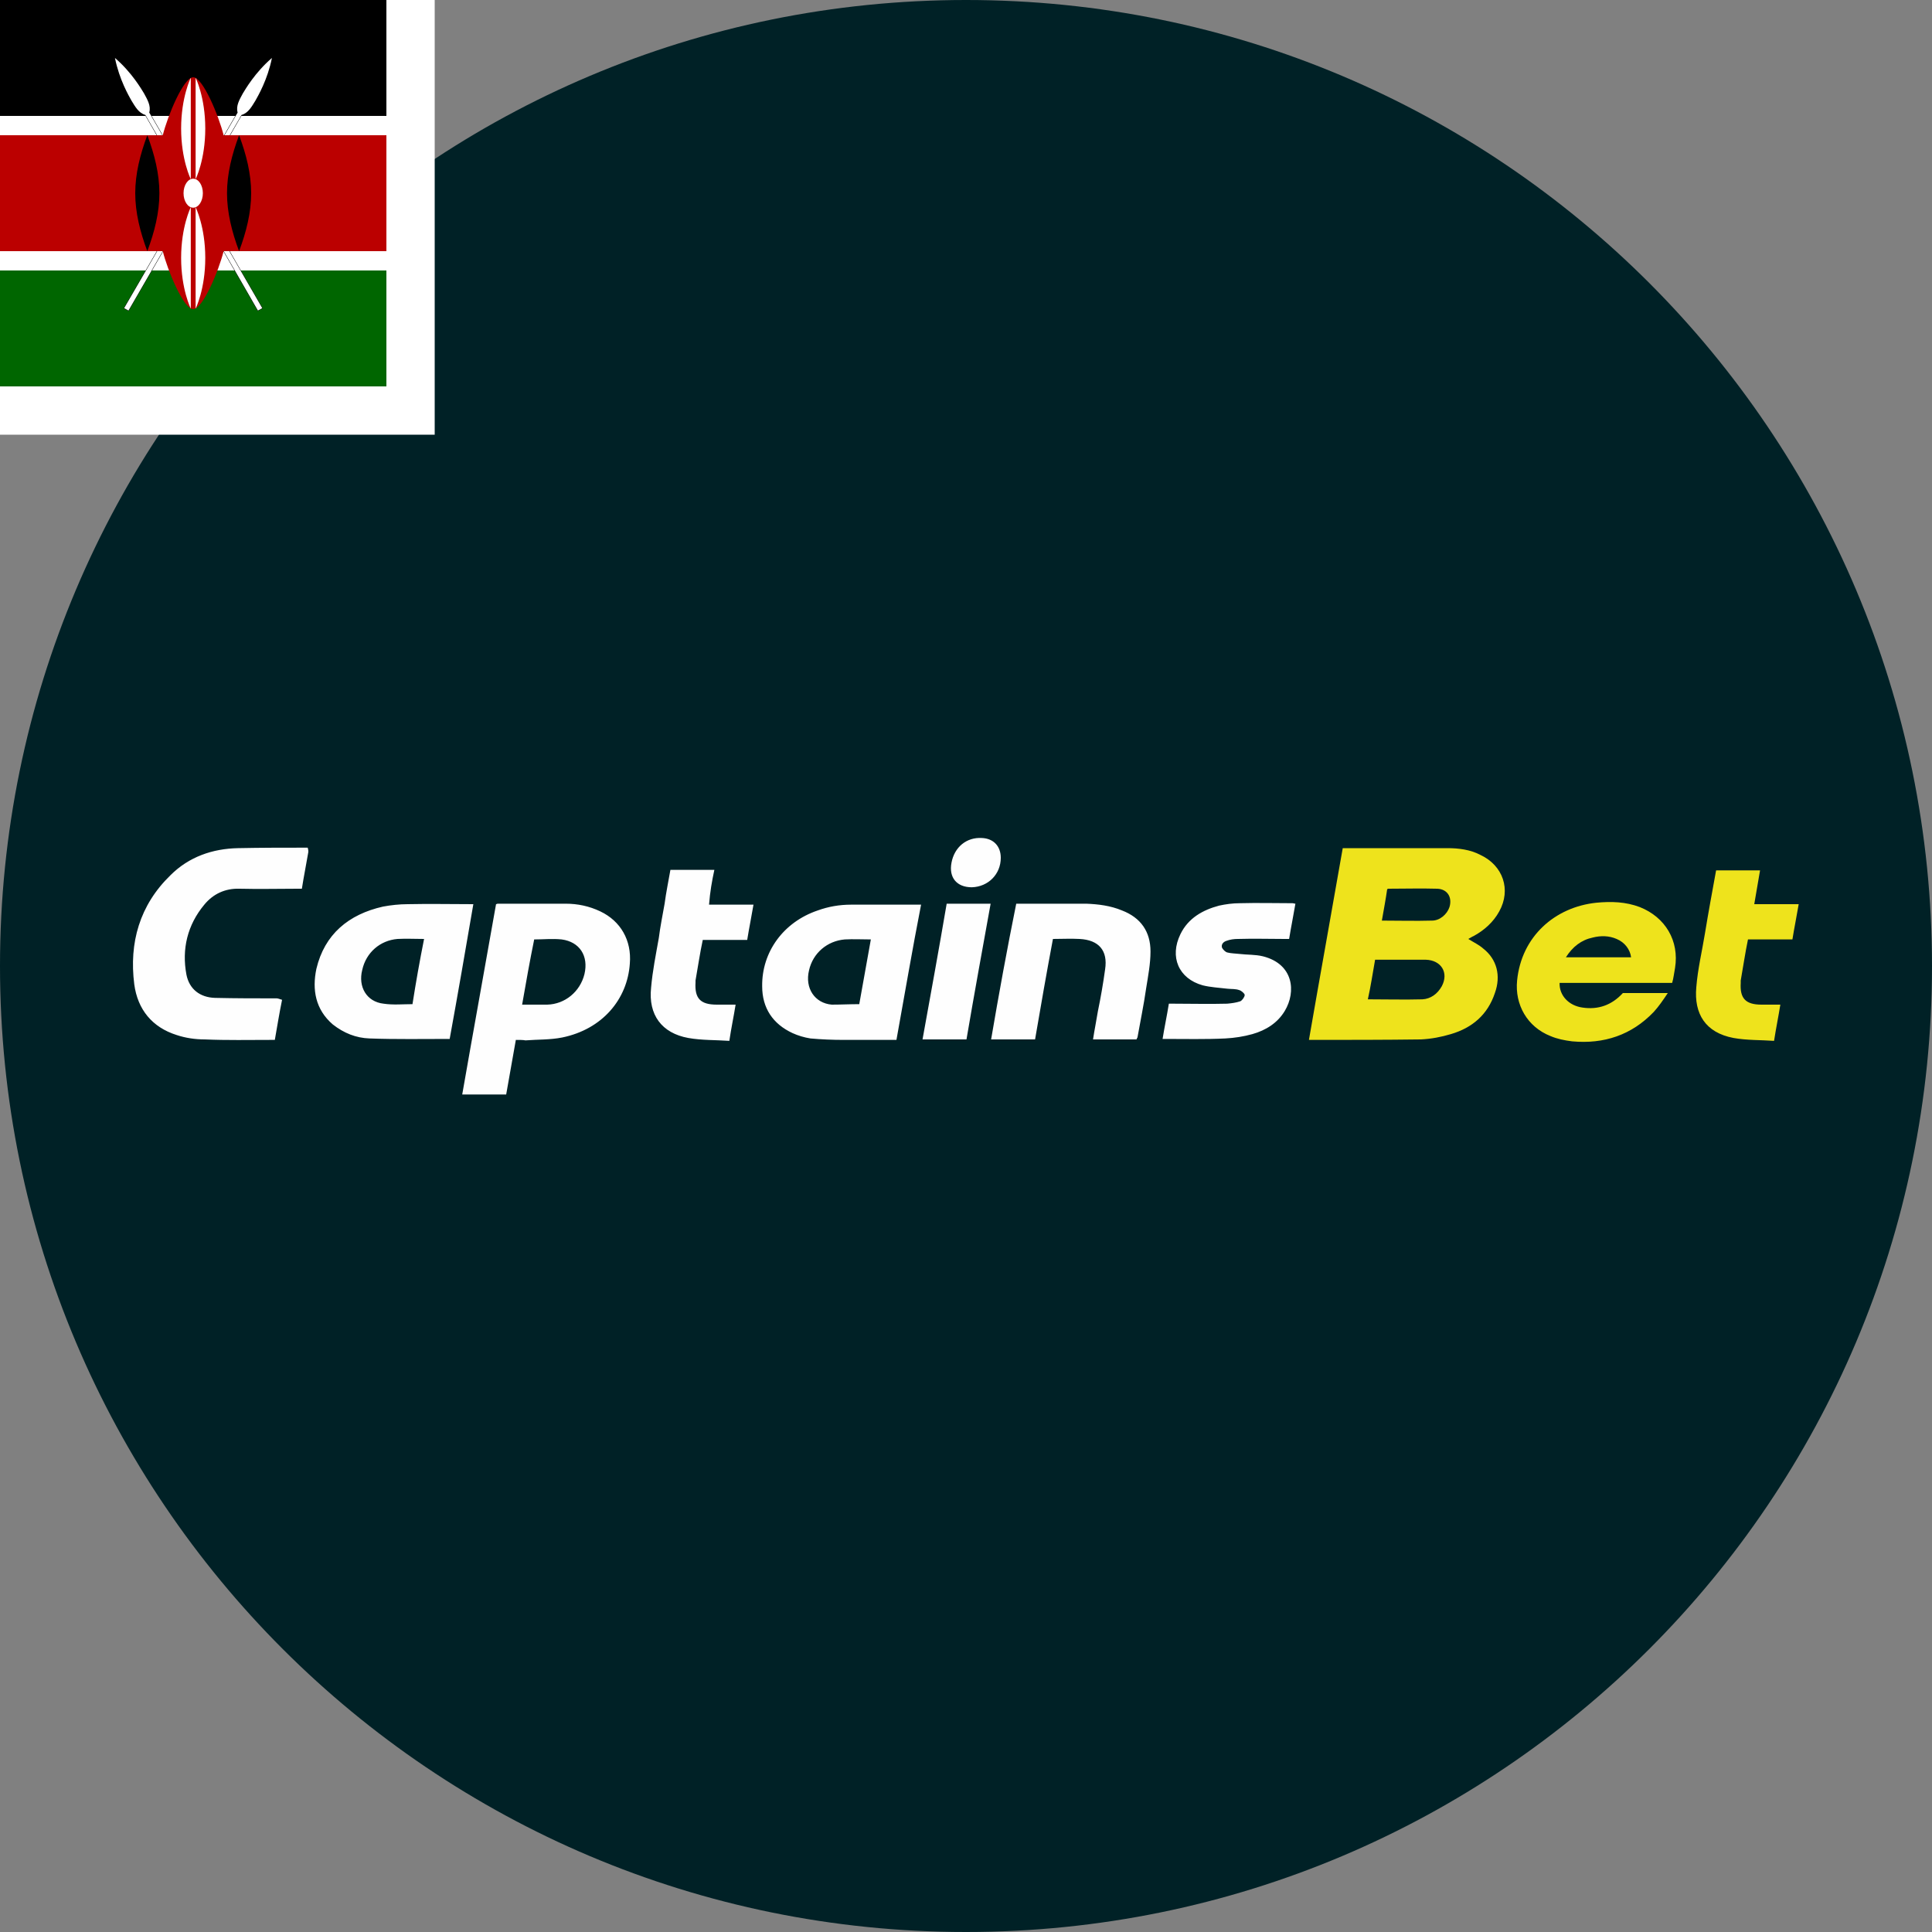 <?xml version="1.0" encoding="UTF-8"?> <svg xmlns="http://www.w3.org/2000/svg" viewBox="0 0 400 400"><rect x="0" y="0" width="400" height="400" fill="#808080" stroke="none"/><path d="m200 400c-110.5 0-200-89.5-200-200s89.5-200 200-200 200 89.5 200 200-89.5 200-200 200z" fill="#002126"></path><path d="m304 194.4c1.1.7 2.2 1.2 3.1 2 2.8 2.2 3.7 5.6 2.4 9.2-1.5 4.5-4.7 7.2-9.1 8.5-2 .6-4.1 1-6.2 1.1-7.6.1-15.2.1-22.8.1-.1 0-.3 0-.4 0 2.3-13.3 4.7-26.5 7-39.7h.8 20.9c2.3 0 4.7.3 6.8 1.4 4.7 2.2 6.4 7.2 3.9 11.7-1.2 2.2-3.1 3.9-5.3 5.1-.3.1-.7.4-1.1.6zm-19.3 4.3c-.5 2.8-.9 5.5-1.5 8.2 3.9 0 7.6.1 11.3 0 1.7-.1 3.1-1.1 4-2.7 1.5-2.8-.1-5.4-3.3-5.5-1.9 0-3.9 0-5.8 0-1.5 0-3.1 0-4.7 0zm1.4-8.1c3.5 0 7 .1 10.4 0 1.6 0 3.1-1.3 3.6-2.8.6-2-.4-3.7-2.5-3.8-3.4-.1-6.8 0-10.2 0-.1 0-.1.1-.2.1-.3 2.1-.7 4.2-1.1 6.5zm60.1 12.9c-7.8 0-15.5 0-23.3 0-.1 2.6 1.9 4.7 4.7 5.1 3.3.5 6.1-.5 8.4-3h9.3c-1 1.5-1.9 2.8-2.9 3.9-4.6 4.8-10.3 6.7-16.9 6.1-1.6-.2-3.1-.5-4.5-1.1-4.8-1.9-7.4-6.5-6.9-11.5.9-9.1 7.8-15.2 16.4-16.1 3.1-.3 6.1-.2 9 .9 5.3 2.1 8.2 7 7.3 12.6-.2 1-.3 2.1-.6 3.1zm-8.5-5.3c-.2-1.6-1.3-3.1-3-3.8-1.6-.7-3.3-.7-4.9-.3-2.4.5-4.2 1.9-5.6 4.1zm27 9.8c-3.3 0-4.5-1.3-4.3-4.5 0-.2 0-.3 0-.5.5-2.8.9-5.6 1.5-8.5h9.2c.4-2.5.9-4.9 1.3-7.3-3.1 0-6.1 0-9.2 0 .4-2.3.8-4.7 1.2-7-3.1 0-6.1 0-9.1 0-.8 4.4-1.6 8.7-2.3 13-.6 3.7-1.5 7.4-1.8 11.2-.5 5.5 1.9 9.4 7.7 10.5 2.8.5 5.6.4 8.4.6.4-2.6.9-5 1.3-7.5-1.3 0-2.6 0-3.9 0z" fill="#eee31c"></path><path d="m106.8 215.3c-.7 3.8-1.3 7.5-2 11.3-3 0-5.9 0-9.1 0 2.3-13.2 4.7-26.3 7-39.4.1 0 .3-.1.3-.1h14.1c2.5 0 4.9.5 7.2 1.6 4.2 2 6.5 6 6.1 10.8-.5 7.4-5.7 13.6-14 15.3-2.5.5-5.1.4-7.6.6-.5-.1-1.2-.1-2-.1zm1.3-7.3h5.2c3.7-.1 6.8-2.7 7.7-6.3.9-3.8-1-6.7-4.7-7.2-1.9-.2-3.8 0-5.7 0-.9 4.4-1.7 8.9-2.5 13.5zm-58.8-32.4c-5.3.1-10.2 1.8-14 5.6-6.4 6.2-8.6 14-7.5 22.6.7 5.2 3.7 8.9 8.8 10.5 1.8.6 3.8.9 5.8.9 4.6.2 9.1.1 13.7.1h.8c.5-2.8.9-5.4 1.5-8.3-.4-.1-.8-.3-1.1-.3-4.3 0-8.5 0-12.8-.1-3.1-.1-5.3-1.8-5.9-4.8-1-5.3.2-10.3 3.7-14.5 1.8-2.2 4.3-3.4 7.3-3.3 4 .1 8 0 12 0h.9c.4-2.6.9-5 1.3-7.4.1-.3 0-.8-.1-1.1-4.9 0-9.6 0-14.4.1zm43.8 39.5c-5.6 0-11.1.1-16.6-.1-2.8-.1-5.3-1.1-7.6-2.9-3.6-3.1-4.3-7.2-3.4-11.5 1.7-7.2 6.7-11.3 13.8-12.9 1.6-.3 3.4-.5 5.1-.5 4.5-.1 9 0 13.6 0-1.6 9.3-3.2 18.6-4.9 27.9zm-5.3-20.7c-1.9 0-3.7-.1-5.5 0-3.6.3-6.5 2.8-7.3 6.4-.9 3.5.9 6.6 4.4 7 2 .3 4 .1 6 .1.7-4.5 1.5-9 2.4-13.5zm97.8 20.9c-3.6 0-7.2 0-10.9 0-2.3 0-4.7-.1-6.9-.3-1.3-.2-2.6-.6-3.7-1.1-4.1-1.9-6.3-5.2-6.3-9.7-.1-7.1 4.4-13.3 11.5-15.7 2.2-.8 4.5-1.2 6.9-1.2h14 .5c-1.8 9.2-3.4 18.6-5.1 28zm-7.7-7.4c.8-4.5 1.6-9 2.4-13.4-1.9 0-3.6-.1-5.4 0-3.6.3-6.6 2.8-7.4 6.4-.9 3.7 1.2 6.8 4.7 7.1 1.9 0 3.7-.1 5.7-.1zm27.3 7.3h9.1c1.2-7 2.4-13.9 3.7-20.8 1.9 0 3.7-.1 5.5 0 4 .2 5.9 2.4 5.3 6.3-.4 2.9-.9 5.8-1.5 8.7-.3 1.9-.7 3.8-1 5.8h9c.1-.2.1-.3.2-.4.6-3.4 1.3-6.7 1.8-10.2.4-2.5.9-5.1.9-7.6 0-4.1-2-7-5.9-8.5-2.4-1-4.9-1.3-7.4-1.4-3.4 0-7 0-10.4 0-1.4 0-2.8 0-4.1 0-1.9 9.4-3.6 18.7-5.2 28.1zm62.4-28.2c-3.6 0-7.2-.1-10.9 0-1.5 0-2.9.2-4.3.5-3.4.9-6.4 2.6-8 5.9-2.3 4.7-.4 9.2 4.6 10.6 1.6.4 3.4.5 5.1.7.9.1 1.7 0 2.5.3.4.1 1.1.7 1.1 1 0 .4-.5 1.1-.9 1.3-.9.3-1.7.4-2.7.5-3.7.1-7.5 0-11.2 0-.3 0-.6 0-.9 0-.4 2.5-.9 4.8-1.3 7.3h.5c4.2 0 8.4.1 12.5-.1 1.9-.1 3.8-.4 5.6-.9 2.8-.8 5.2-2.3 6.7-4.8 2.4-4 1.8-9.7-4.5-11.3-1.6-.4-3.3-.3-4.9-.5-.9-.1-1.7-.1-2.5-.3-.4-.1-.9-.6-1.1-1-.2-.7.3-1.2.9-1.4.8-.3 1.6-.4 2.4-.4 3.3-.1 6.5 0 9.7 0h.9c.4-2.5.9-4.9 1.3-7.3-.2 0-.4-.1-.6-.1zm-119.7-6.9c-3.1 0-6 0-9.1 0-.4 2.3-.9 4.7-1.2 7-.4 2.3-.9 4.7-1.2 7.1-.6 3.4-1.3 6.8-1.6 10.3-.6 5.6 2.2 9.4 7.7 10.4 2.8.5 5.7.4 8.5.6.4-2.7.9-5 1.3-7.5-1.4 0-2.7 0-3.9 0-3.4 0-4.6-1.3-4.4-4.6 0-.2 0-.3 0-.4.5-2.8.9-5.6 1.5-8.4h9.2c.4-2.5.9-4.9 1.3-7.3-3.1 0-6.1 0-9.2 0 .2-2.6.6-4.9 1.1-7.2zm57.2 7c-3 0-6 0-9.1 0-1.6 9.4-3.3 18.7-5 28.1h9.1c1.6-9.4 3.3-18.7 5-28.1zm2.1-9.5c0-2.4-1.5-4-3.9-4.1-3.2-.2-5.7 1.9-6.3 5.1-.6 3.1 1.1 5.1 4.2 5.1 3.4-.1 6-2.7 6-6.1z" fill="#fefefe"></path><path d="m0 0h90v90h-90z" fill="#fff"></path><path d="m0 0h80v24h-80z"></path><path d="m0 56h80v24h-80z" fill="#060"></path><path d="m25.7 63.8.9.5 23.4-40.5c1.4-.4 2.1-1.7 2.9-3 .5-.9 2.5-4.3 3.4-8.8-3.5 3-5.5 6.5-6 7.3-.7 1.3-1.5 2.6-1.1 4z" stroke="#000" stroke-miterlimit="10" stroke-width=".133"></path><path d="m25.7 63.8.9.5 23.4-40.5c1.4-.4 2.1-1.7 2.9-3 .5-.9 2.5-4.3 3.4-8.8-3.5 3-5.5 6.5-6 7.3-.7 1.3-1.5 2.6-1.1 4z" fill="#fff"></path><path d="m54.3 63.8-.9.5-23.3-40.5c-1.4-.4-2.1-1.7-2.9-3-.5-.9-2.5-4.3-3.4-8.8 3.5 3 5.5 6.5 6 7.3.7 1.3 1.5 2.6 1.1 4z" stroke="#000" stroke-miterlimit="10" stroke-width=".133"></path><path d="m54.3 63.8-.9.5-23.3-40.5c-1.4-.4-2.1-1.7-2.9-3-.5-.9-2.5-4.3-3.4-8.8 3.5 3 5.5 6.5 6 7.3.7 1.3 1.5 2.6 1.1 4z" fill="#fff"></path><path d="m0 28v24h33.7c1 4 4.3 12 6.3 12s5.3-8 6.3-12h33.7v-24h-33.7c-1-4-4.3-12-6.3-12s-5.3 8-6.3 12z" fill="#b00"></path><path d="m49.5 52c1.5-4 2.5-8 2.5-12s-1-8-2.5-12c-1.5 4-2.5 8-2.5 12s1 8 2.5 12"></path><path d="m30.5 52c-1.5-4-2.5-8-2.5-12s1-8 2.5-12c1.5 4 2.5 8 2.5 12s-1 8-2.5 12"></path><g fill="#fff"><ellipse cx="40" cy="40" rx="2" ry="3"></ellipse><path d="m40.5 42.9s2 4 2 10.5-2 10.5-2 10.5z"></path><path d="m39.5 37.1s-2-4-2-10.5 2-10.5 2-10.5z"></path><path d="m39.5 42.9s-2 4-2 10.5 2 10.5 2 10.5z"></path><path d="m40.5 37.1s2-4 2-10.5-2-10.5-2-10.5z"></path></g></svg> 